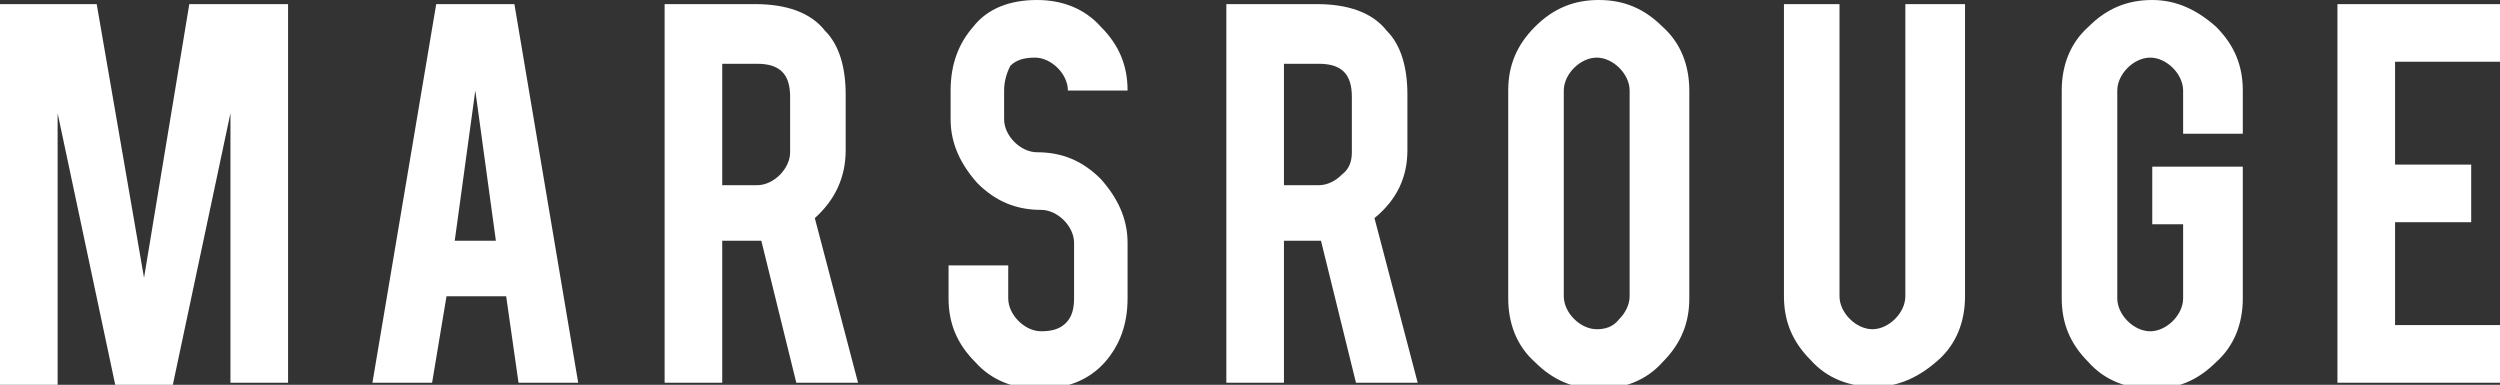 <?xml version="1.0" encoding="utf-8"?>
<!-- Generator: Adobe Illustrator 19.1.1, SVG Export Plug-In . SVG Version: 6.00 Build 0)  -->
<svg version="1.1" id="Calque_1" xmlns="http://www.w3.org/2000/svg" xmlns:xlink="http://www.w3.org/1999/xlink" x="0px" y="0px"
	 width="121.5px" height="18.7px" viewBox="0 0 121.5 18.7" style="enable-background:new 0 0 121.5 18.7;" xml:space="preserve">
<rect x="0" y="0" width="121.5" height="18.7" fill="#333333" stroke="none"/>
<style type="text/css">
	.st0{fill:#FFFFFF;}
</style>
<path class="st0" d="M48.8,4.4v1.4c0,0.4,0.2,0.8,0.5,1.1c0.3,0.3,0.7,0.5,1.1,0.5c1.2,0,2.2,0.4,3.1,1.3c0.8,0.9,1.3,1.9,1.3,3.1
	v2.7c0,1.3-0.4,2.3-1.1,3.1c-0.8,0.9-1.9,1.3-3.2,1.3c-1.2,0-2.3-0.4-3.1-1.3c-0.9-0.9-1.3-1.9-1.3-3.1v-1.6h2.9l0,1.6
	c0,0.4,0.2,0.8,0.5,1.1c0.3,0.3,0.7,0.5,1.1,0.5c0.5,0,0.9-0.1,1.2-0.4c0.3-0.3,0.4-0.7,0.4-1.2v-2.7c0-0.4-0.2-0.8-0.5-1.1
	c-0.3-0.3-0.7-0.5-1.1-0.5c-1.2,0-2.2-0.4-3.1-1.3c-0.8-0.9-1.3-1.9-1.3-3.1V4.4c0-1.3,0.4-2.3,1.1-3.1C48,0.4,49.1,0,50.4,0
	c1.2,0,2.3,0.4,3.1,1.3c0.9,0.9,1.3,1.9,1.3,3.1l-2.9,0c0-0.4-0.2-0.8-0.5-1.1c-0.3-0.3-0.7-0.5-1.1-0.5c-0.5,0-0.9,0.1-1.2,0.4
	C48.9,3.6,48.8,4,48.8,4.4 M12.1,0.2H14v18.4h-2.8V5.5L8.4,18.7H5.6L2.8,5.5v13.2H0V0.2h1.9h1.4h1.4L7,13.5L9.2,0.2h1.4H12.1z
	 M116.4,3v5h3.7v2.8h-3.7v5h5.1v2.8h-7.9V0.2h7.9V3H116.4z M107.7,1.3c0.9,0.9,1.3,1.9,1.3,3.1v2.1h-2.9V4.4c0-0.4-0.2-0.8-0.5-1.1
	c-0.3-0.3-0.7-0.5-1.1-0.5c-0.4,0-0.8,0.2-1.1,0.5c-0.3,0.3-0.5,0.7-0.5,1.1v10.1c0,0.4,0.2,0.8,0.5,1.1c0.3,0.3,0.7,0.5,1.1,0.5
	c0.4,0,0.8-0.2,1.1-0.5c0.3-0.3,0.5-0.7,0.5-1.1v-3.6h-1.5V8.1h4.4v6.4c0,1.2-0.4,2.3-1.3,3.1c-0.9,0.9-1.9,1.3-3.1,1.3
	c-1.2,0-2.3-0.4-3.1-1.3c-0.9-0.9-1.3-1.9-1.3-3.1V4.4c0-1.2,0.4-2.3,1.3-3.1c0.9-0.9,1.9-1.3,3.1-1.3C105.8,0,106.8,0.5,107.7,1.3
	 M92.6,0.2h2.9v14.2c0,1.2-0.4,2.3-1.3,3.1c-0.9,0.8-1.9,1.3-3.1,1.3c-1.2,0-2.3-0.4-3.1-1.3c-0.9-0.9-1.3-1.9-1.3-3.1V0.2h2.7v14.2
	c0,0.4,0.2,0.8,0.5,1.1c0.3,0.3,0.7,0.5,1.1,0.5c0.4,0,0.8-0.2,1.1-0.5c0.3-0.3,0.5-0.7,0.5-1.1V0.2z M79.2,14.4
	c0,0.4-0.2,0.8-0.5,1.1C78.4,15.9,78,16,77.6,16c-0.4,0-0.8-0.2-1.1-0.5c-0.3-0.3-0.5-0.7-0.5-1.1V4.4c0-0.4,0.2-0.8,0.5-1.1
	c0.3-0.3,0.7-0.5,1.1-0.5c0.4,0,0.8,0.2,1.1,0.5c0.3,0.3,0.5,0.7,0.5,1.1V14.4z M77.7,0c-1.2,0-2.2,0.4-3.1,1.3
	c-0.9,0.9-1.3,1.9-1.3,3.1v10.1c0,1.2,0.4,2.3,1.3,3.1c0.9,0.9,1.9,1.3,3.1,1.3c1.2,0,2.3-0.4,3.1-1.3c0.9-0.9,1.3-1.9,1.3-3.1V4.4
	c0-1.2-0.4-2.3-1.3-3.1C79.9,0.4,78.9,0,77.7,0 M65.7,7.4c0,0.4-0.1,0.8-0.5,1.1C64.9,8.8,64.5,9,64.1,9h-1.7V3.1h1.7
	c1.1,0,1.6,0.5,1.6,1.6V7.4z M68.4,7.3V4.6c0-1.3-0.3-2.4-1-3.1c-0.7-0.9-1.9-1.3-3.4-1.3h-4.4v18.4h2.8v-6.9H64h0.2l1.7,6.9h3
	l-2.1-8C67.9,9.7,68.4,8.6,68.4,7.3 M38.4,7.4c0,0.4-0.2,0.8-0.5,1.1C37.6,8.8,37.2,9,36.8,9h-1.7V3.1h1.7c1.1,0,1.6,0.5,1.6,1.6
	V7.4z M41.1,7.3V4.6c0-1.3-0.3-2.4-1-3.1c-0.7-0.9-1.9-1.3-3.4-1.3h-4.4v18.4h2.8v-6.9h1.6h0.3l1.7,6.9h3l-2.1-8
	C40.6,9.7,41.1,8.6,41.1,7.3 M22.1,11.7l1-7.3l1,7.3H22.1z M21.2,0.2l-3.1,18.4H21l0.7-4.2h2.9l0.6,4.2h2.9L25,0.2H21.2z"/>
</svg>

